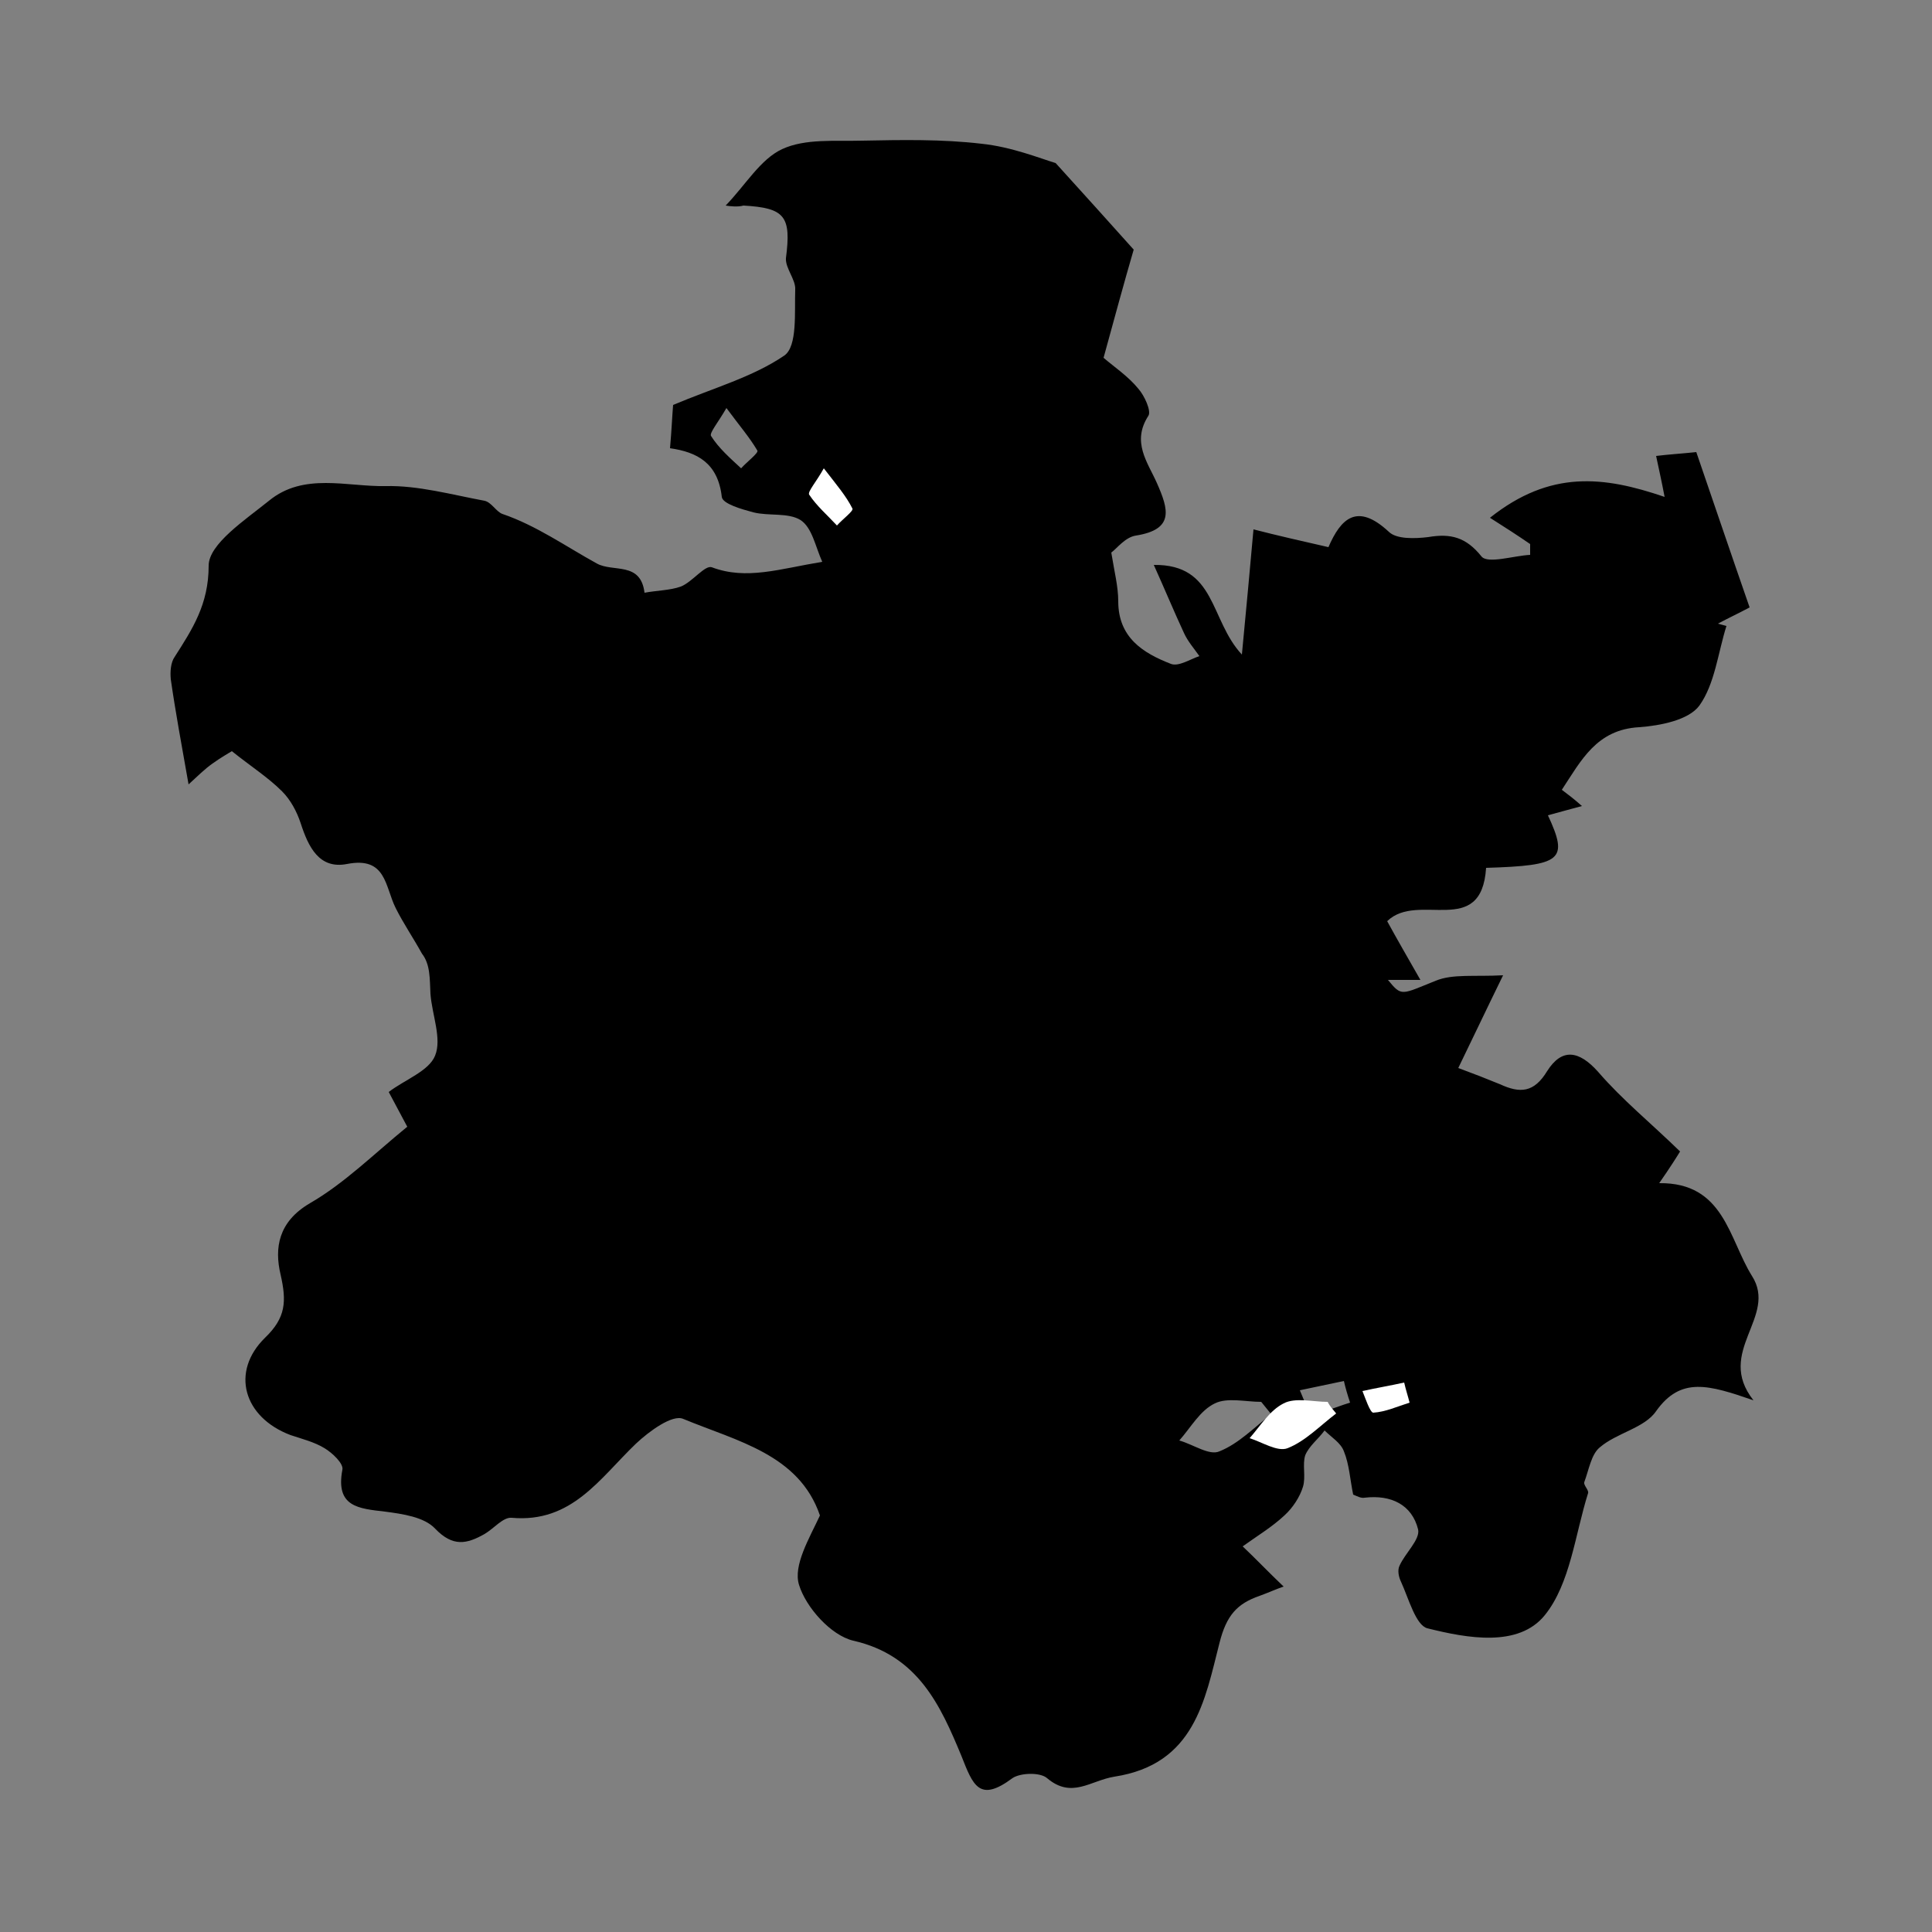 <?xml version="1.0" encoding="utf-8"?>
<!-- Generator: Adobe Illustrator 25.0.1, SVG Export Plug-In . SVG Version: 6.00 Build 0)  -->
<svg version="1.1" id="Default" xmlns="http://www.w3.org/2000/svg" xmlns:xlink="http://www.w3.org/1999/xlink" x="0px" y="0px"
	 viewBox="0 0 250 250" style="enable-background:new 0 0 250 250;" xml:space="preserve">
<rect x="0" y="0" width="250" height="250" fill="#808080" stroke="none"/>
<style type="text/css">
	.st0{fill:#FFFFFF;}
</style>
<path d="M93.9,26.6c2.6-2.7,4.5-6,7.3-7.3c3-1.4,6.9-1,10.4-1.1c5.1-0.1,10.3-0.2,15.4,0.4c3.9,0.4,7.6,1.9,9.6,2.5
	c3.9,4.3,6.7,7.4,10.1,11.2c-1.2,4.1-2.5,8.9-3.9,14c1.4,1.2,3.2,2.4,4.5,4c0.8,0.9,1.7,2.9,1.3,3.5c-2.2,3.4-0.1,6,1.1,8.7
	c1.5,3.4,2.3,6-2.7,6.8c-1.4,0.2-2.5,1.7-3.2,2.2c0.4,2.5,0.9,4.4,0.9,6.3c0,4.7,3.2,6.7,6.8,8.1c1,0.4,2.5-0.6,3.7-1
	c-0.7-1-1.5-1.9-2-3c-1.3-2.8-2.5-5.7-3.9-8.8c8.1-0.1,7.2,7.1,11.4,11.6c0.6-6.2,1-10.7,1.5-16.2c3.1,0.8,6.2,1.5,9.7,2.3
	c1.6-3.7,3.7-5.8,7.8-2c1,1,3.4,0.9,5.1,0.7c2.9-0.5,4.9,0,6.9,2.5c0.8,1,4.2-0.1,6.3-0.2c0-0.5,0-0.9,0-1.4
	c-1.6-1.1-3.3-2.2-5.2-3.4c7.8-6.2,14.7-5.4,22.6-2.7c-0.4-2.1-0.7-3.4-1.1-5.3c1.6-0.2,3.3-0.3,5.2-0.5c2.3,6.7,4.5,13.2,6.9,20.1
	c-1.5,0.8-2.8,1.4-4.1,2.1c0.4,0.1,0.7,0.2,1.1,0.3c-1.1,3.5-1.5,7.5-3.5,10.3c-1.4,1.9-5.1,2.6-7.8,2.8c-5.5,0.3-7.5,4.3-10,8.1
	c0.8,0.6,1.6,1.2,2.6,2.1c-1.8,0.5-3,0.8-4.4,1.2c2.7,5.8,1.8,6.5-8,6.8c-0.6,9.2-8.8,3-12.8,6.9c1.2,2.2,2.7,4.8,4.3,7.6
	c-1.3,0-2.6,0-4.2,0c1.8,2.2,1.7,1.9,6.2,0.1c2.2-0.9,5-0.5,8.7-0.7c-2.3,4.7-4,8.3-5.8,12c1.9,0.7,3.7,1.4,5.4,2.1
	c2.6,1.2,4.4,1.1,6.1-1.7c1.9-3,4.1-2.7,6.6,0.1c3.1,3.6,6.8,6.6,10.6,10.3c-0.3,0.5-1.3,2.1-2.7,4.1c8.4-0.1,9,7.2,12,12
	c3.4,5.3-4.8,9.8,0.2,16.1c-5.8-2-9.4-3.1-12.6,1.4c-1.5,2.2-5.1,2.8-7.3,4.7c-1.1,0.9-1.4,2.9-2,4.5c-0.1,0.4,0.6,1,0.5,1.4
	c-1.7,5.4-2.3,11.7-5.6,15.8c-3.4,4.2-10,3-15.2,1.7c-1.5-0.4-2.4-3.8-3.4-6c-0.3-0.6-0.5-1.5-0.2-2.1c0.7-1.6,2.7-3.4,2.4-4.7
	c-0.8-3.2-3.5-4.5-6.9-4.1c-0.5,0.1-1-0.2-1.5-0.4c-0.4-1.9-0.5-3.9-1.2-5.6c-0.4-1.1-1.6-1.8-2.5-2.7c-0.8,1.1-2,2-2.5,3.2
	c-0.4,1.2,0.1,2.8-0.3,4.1c-0.4,1.3-1.3,2.7-2.4,3.7c-1.6,1.5-3.6,2.7-5.4,4c1.7,1.6,3.3,3.3,5.3,5.2c-0.9,0.3-2,0.8-3.1,1.2
	c-2.9,1-4.3,2.5-5.2,6.1c-1.9,7.4-3.2,15.7-13.6,17.3c-3.1,0.5-5.5,2.9-8.7,0.2c-0.9-0.8-3.5-0.7-4.5,0c-4.3,3.2-5.1,0.9-6.6-2.9
	c-2.7-6.5-5.6-13-14-14.9c-2.9-0.7-6.1-4.3-7-7.2c-0.8-2.5,1.3-6,2.7-9c-2.7-7.9-10.7-9.6-17.7-12.5c-1.4-0.6-4.4,1.6-6.1,3.2
	c-4.7,4.5-8.3,10.3-16.1,9.6c-1.1-0.1-2.3,1.4-3.5,2.1c-2.3,1.3-4.1,1.7-6.4-0.7c-1.4-1.5-4.2-1.9-6.5-2.2c-3.4-0.4-6.4-0.6-5.5-5.4
	c0.2-0.8-1.3-2.2-2.3-2.8c-1.3-0.8-2.9-1.2-4.4-1.7c-6.1-2.3-7.8-8.2-3.3-12.6c2.7-2.6,2.8-4.7,2-8.2c-0.8-3.4-0.3-6.8,3.8-9.2
	c4.5-2.6,8.3-6.4,12.6-9.9c-0.9-1.7-1.7-3.2-2.4-4.5c2.1-1.6,5.2-2.7,6-4.7c0.9-2.2-0.4-5.3-0.6-8c-0.1-1.9,0-3.8-1.1-5.2
	c-1.1-2-2.4-3.9-3.4-5.9c-1.4-2.8-1.2-6.7-6.3-5.7c-3.6,0.7-5-2.2-6-5.3c-0.5-1.5-1.3-3-2.4-4.1c-1.8-1.8-4-3.2-6.5-5.2
	c-0.3,0.2-1.4,0.8-2.5,1.6c-1,0.7-1.9,1.6-3.1,2.7c-0.9-5.1-1.7-9.4-2.3-13.6c-0.1-1,0-2.2,0.5-2.9c2.3-3.6,4.4-6.8,4.4-11.8
	c0-2.8,4.7-5.9,7.8-8.4c4.5-3.7,10.1-1.8,15.1-1.9c4.2-0.1,8.5,1.1,12.8,1.9c0.9,0.2,1.5,1.4,2.3,1.7c4.4,1.5,8.2,4.2,12.2,6.4
	c2.1,1.2,5.7-0.3,6.2,3.8c1.6-0.3,3.3-0.3,4.7-0.8c1.5-0.6,3.1-2.8,4-2.5c4.5,1.7,8.8,0.2,14.3-0.7c-0.9-2-1.3-4.4-2.8-5.4
	c-1.6-1-4.1-0.5-6.1-1c-1.5-0.4-4-1.1-4.1-2c-0.5-4.4-3.2-5.8-6.7-6.3c0.2-2.2,0.3-4.5,0.4-5.6c5.2-2.2,10.3-3.6,14.4-6.4
	c1.7-1.2,1.3-5.6,1.4-8.5c0.1-1.3-1.3-2.8-1.2-4.1c0.7-5.4-0.1-6.5-5.5-6.8C95.5,26.8,94.5,26.7,93.9,26.6z M164.5,183
	c-0.4-0.5-0.9-1.1-1.3-1.6c-2,0-4.4-0.6-6,0.2c-1.9,0.9-3.1,3.1-4.6,4.8c1.8,0.5,3.9,2,5.2,1.4C160.3,186.8,162.3,184.7,164.5,183z
	 M94,52.8c-1.1,1.9-2.2,3.2-2,3.6c1,1.6,2.5,2.9,3.9,4.2c0.7-0.8,2.3-2,2.1-2.3C97,56.6,95.7,55.1,94,52.8z M174.7,181.5
	c-0.3-0.9-0.6-1.9-0.8-2.8c-1.9,0.4-3.8,0.8-5.7,1.2c0.5,1.1,1.1,3,1.5,3C171.4,182.8,173,182,174.7,181.5z"/>
<path class="st0" d="M172.9,182.9c-2.1,1.6-4,3.6-6.3,4.5c-1.3,0.5-3.3-0.8-4.9-1.3c1.4-1.6,2.6-3.6,4.4-4.5
	c1.5-0.8,3.8-0.2,5.7-0.2C172.1,182,172.5,182.4,172.9,182.9z"/>
<path class="st0" d="M106.6,60.6c1.7,2.2,2.9,3.6,3.7,5.2c0.2,0.3-1.3,1.4-2,2.2c-1.2-1.3-2.6-2.5-3.6-4
	C104.5,63.6,105.6,62.4,106.6,60.6z"/>
<path class="st0" d="M182.4,181.5c-1.6,0.5-3.1,1.2-4.7,1.3c-0.4,0-1-1.8-1.4-2.8c1.8-0.4,3.6-0.7,5.4-1.1
	C181.9,179.8,182.2,180.7,182.4,181.5z"/>
</svg>
